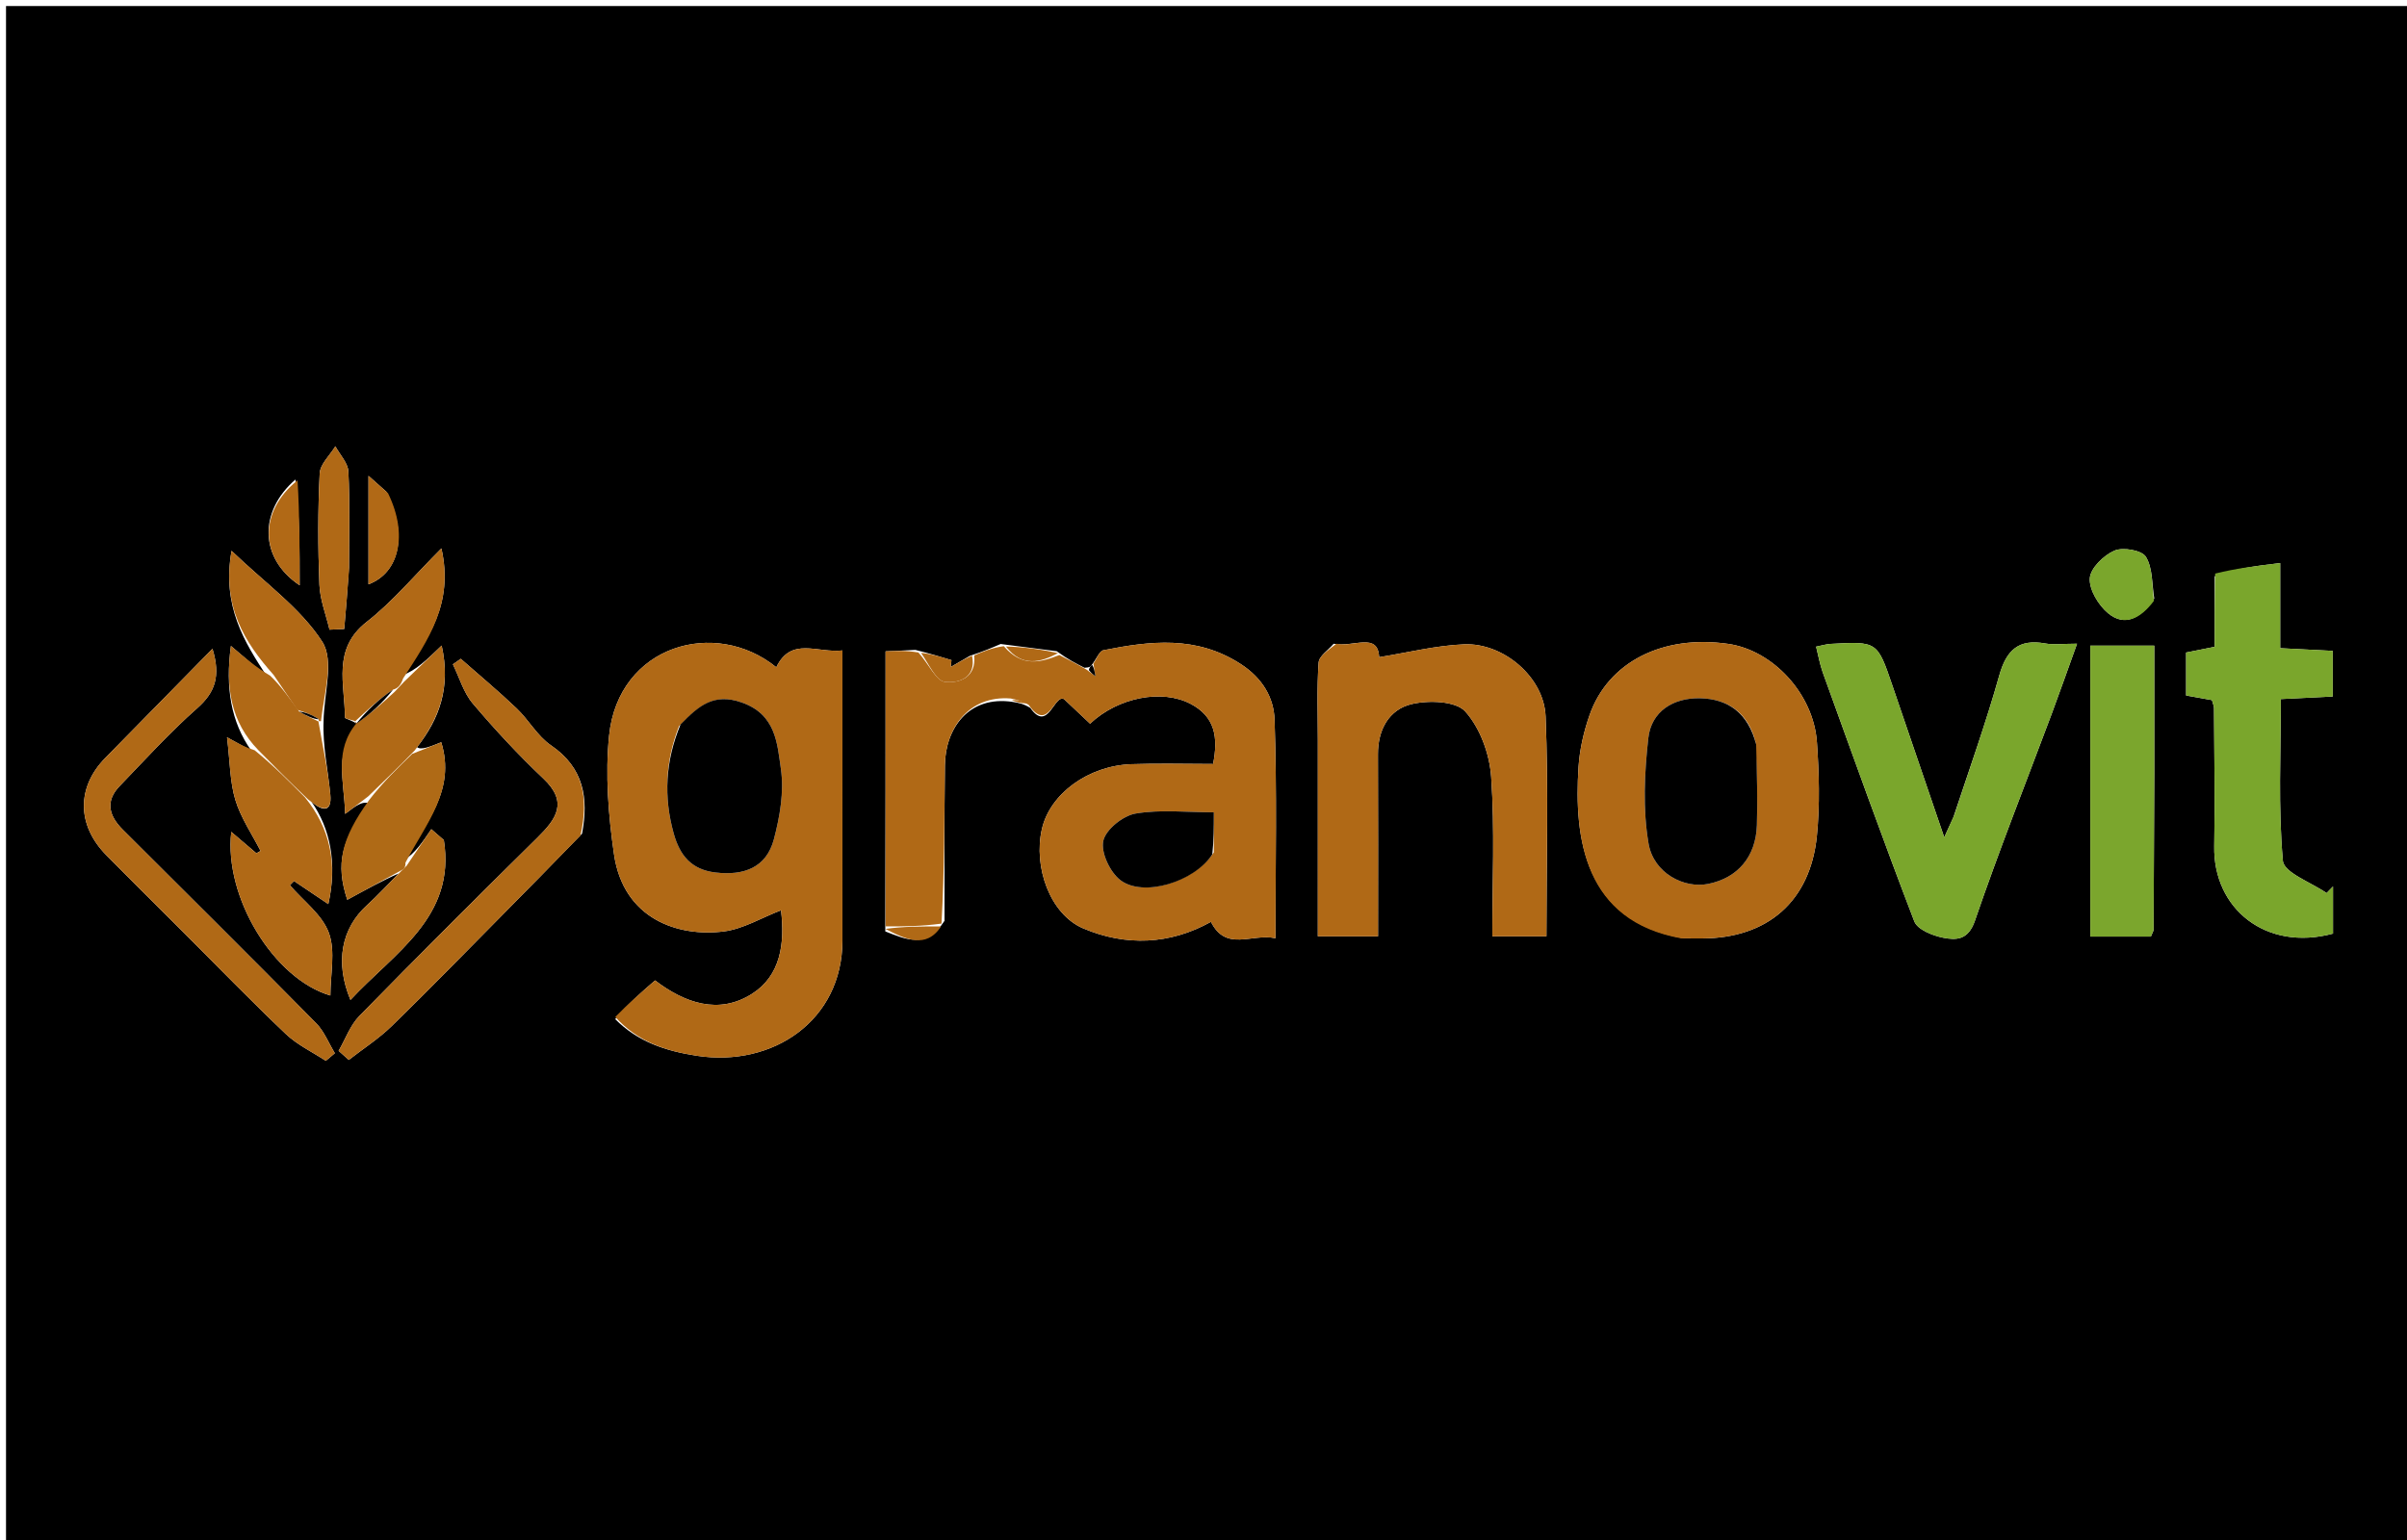 <svg version="1.1" id="Layer_1" xmlns="http://www.w3.org/2000/svg" xmlns:xlink="http://www.w3.org/1999/xlink" x="0px" y="0px"
	 width="100%" viewBox="0 0 400 256" enable-background="new 0 0 400 256" xml:space="preserve">
<path fill="#000000" opacity="1" stroke="none" 
	d="
M259,257 
	C172.667,257 86.833,257 1,257 
	C1,171.667 1,86.334 1,1 
	C134.333,1 267.666,1 401,1 
	C401,86.333 401,171.666 401,257 
	C353.833,257 306.667,257 259,257 
M59.588,120.494 
	C55.425,124.759 57.188,129.658 57.361,135.296 
	C59.229,133.867 60.236,133.096 61.501,133.588 
	C56.665,139.463 55.752,143.642 57.709,149.575 
	C60.748,147.917 63.875,146.211 66.244,145.209 
	C64.495,146.97 62.816,148.807 60.983,150.475 
	C56.741,154.333 55.626,159.946 58.238,166.222 
	C65.53,158.345 75.794,152.483 73.756,139.646 
	C73.063,139.043 72.371,138.441 71.678,137.838 
	C70.298,139.882 68.917,141.926 67.161,142.94 
	C70.742,136.947 75.775,131.376 73.327,123.387 
	C71.412,124.152 69.964,124.731 69.308,124.204 
	C73.001,119.5 74.943,114.341 73.398,107.311 
	C70.99,109.634 69.039,111.517 66.831,112.256 
	C71.174,106.324 75.412,100.358 73.354,91.164 
	C68.866,95.649 65.284,99.99 60.952,103.37 
	C55.147,107.899 57.328,113.741 57.32,119.292 
	C57.32,119.476 58.401,119.662 59.588,120.494 
M53.772,119.872 
	C53.824,115.394 55.578,109.821 53.555,106.679 
	C49.946,101.072 44.055,96.933 38.483,91.569 
	C36.852,100.792 40.618,106.726 44.384,112.487 
	C42.561,110.937 40.738,109.387 38.377,107.378 
	C37.428,114.351 38.385,120.015 41.759,124.783 
	C40.788,124.247 39.818,123.712 37.73,122.56 
	C38.232,126.699 38.205,129.987 39.117,132.99 
	C40.019,135.962 41.868,138.646 43.301,141.456 
	C43.07,141.585 42.839,141.713 42.607,141.841 
	C41.29,140.719 39.972,139.596 38.434,138.286 
	C37.198,149.191 45.545,162.75 54.903,165.487 
	C54.903,161.962 55.778,158.155 54.654,155.078 
	C53.548,152.05 50.414,149.762 48.17,147.15 
	C48.399,146.918 48.629,146.686 48.858,146.455 
	C50.766,147.737 52.673,149.02 54.559,150.288 
	C56.089,143.514 54.861,137.676 51.754,133.258 
	C53.537,134.843 55.175,135.126 54.895,132.105 
	C54.516,128.007 53.599,123.958 53.772,119.872 
M180.216,111.007 
	C178.826,110.301 177.435,109.595 175.609,108.255 
	C172.739,107.892 169.87,107.529 166.289,107.055 
	C164.821,107.687 163.354,108.319 161.177,109.023 
	C160.116,109.639 159.055,110.256 157.994,110.873 
	C158.035,110.493 158.075,110.114 158.116,109.735 
	C156.411,109.212 154.705,108.69 152.127,108.038 
	C150.536,108.114 148.945,108.19 147.166,108.274 
	C147.166,123.788 147.166,138.894 147.12,154.834 
	C150.494,156.141 153.899,157.807 156.962,153.07 
	C156.976,144.437 156.917,135.802 157.027,127.17 
	C157.105,121.103 160.98,115.565 168.313,116.685 
	C169.195,116.828 170.077,116.972 171.211,117.674 
	C174.187,121.902 175.206,115.277 176.838,116.231 
	C178.664,117.953 179.921,119.138 181.152,120.299 
	C185.891,115.845 193.166,114.549 197.834,116.991 
	C201.895,119.116 202.485,122.527 201.595,127.004 
	C196.965,127.004 192.489,126.875 188.023,127.034 
	C180.834,127.288 174.496,131.964 173.153,137.782 
	C171.686,144.136 174.507,151.993 180.024,154.334 
	C187.097,157.334 194.398,157.045 201.24,153.241 
	C203.777,158.289 208,155.119 211.962,155.963 
	C211.962,143.525 212.217,131.566 211.808,119.629 
	C211.685,116.015 209.853,112.753 206.173,110.376 
	C198.781,105.6 191.157,106.545 183.352,108.092 
	C182.681,108.225 182.245,109.547 181.3,110.706 
	C181.167,110.835 181.035,110.965 180.216,111.007 
M102.236,169.414 
	C105.981,173.18 110.586,174.703 115.8,175.505 
	C128.411,177.444 139.986,169.668 139.999,156.338 
	C140.007,147.518 140,138.698 140,129.878 
	C140,122.766 140,115.653 140,108.13 
	C135.784,108.589 131.492,105.789 129.006,110.922 
	C118.86,102.678 102.783,107.237 101.225,122.264 
	C100.553,128.752 101.103,135.498 102.036,141.992 
	C103.591,152.815 112.73,155.792 120.285,154.835 
	C123.496,154.429 126.523,152.575 129.793,151.317 
	C130.458,156.864 129.711,162.169 125.013,165.182 
	C119.434,168.76 113.752,166.715 108.862,162.978 
	C106.496,165.026 104.376,166.861 102.236,169.414 
M279.856,155.997 
	C280.855,155.998 281.854,156.002 282.853,155.999 
	C293.713,155.971 300.835,149.851 301.929,138.976 
	C302.448,133.829 302.297,128.565 301.938,123.389 
	C301.381,115.337 294.632,108.104 287.192,107.033 
	C276.327,105.469 267.251,110.036 264.158,118.871 
	C263.196,121.617 262.515,124.564 262.326,127.46 
	C261.551,139.33 263.243,153.139 279.856,155.997 
M221.628,107.013 
	C220.754,108.057 219.203,109.054 219.127,110.153 
	C218.832,114.461 219.001,118.801 219.001,123.129 
	C219,133.906 219,144.682 219,155.647 
	C222.571,155.647 225.604,155.647 229.002,155.647 
	C229.002,145.335 229.033,135.372 228.987,125.41 
	C228.967,121.284 230.827,117.939 234.595,117.043 
	C237.422,116.372 241.932,116.525 243.505,118.276 
	C245.972,121.025 247.547,125.364 247.808,129.147 
	C248.412,137.883 248,146.689 248,155.648 
	C251.58,155.648 254.614,155.648 256.99,155.648 
	C256.99,143.22 257.338,131.137 256.851,119.088 
	C256.586,112.532 249.807,106.833 243.3,107.108 
	C238.564,107.309 233.869,108.499 229.189,109.243 
	C228.976,105.046 224.987,107.642 221.628,107.013 
M324.621,135.849 
	C324.213,136.744 323.805,137.64 323.097,139.191 
	C320.059,130.294 317.267,122.133 314.484,113.97 
	C311.976,106.613 311.979,106.605 304.18,107.038 
	C303.538,107.074 302.906,107.278 301.803,107.495 
	C302.194,109.037 302.428,110.453 302.908,111.78 
	C307.907,125.603 312.851,139.448 318.124,153.165 
	C318.645,154.521 321.161,155.538 322.914,155.881 
	C325.08,156.306 327.083,156.308 328.198,153.049 
	C332.164,141.467 336.69,130.077 340.978,118.605 
	C342.36,114.906 343.663,111.178 345.168,107.005 
	C342.852,107.005 341.324,107.225 339.883,106.964 
	C335.469,106.167 333.429,108.06 332.243,112.279 
	C330.081,119.977 327.391,127.526 324.621,135.849 
M368.041,95.811 
	C368.041,99.761 368.041,103.71 368.041,107.522 
	C365.99,107.932 364.593,108.211 363.294,108.471 
	C363.294,111.061 363.294,113.325 363.294,115.613 
	C364.963,115.912 366.355,116.162 367.59,116.384 
	C367.771,117.074 367.925,117.388 367.926,117.703 
	C367.96,125.362 368.106,133.023 367.967,140.68 
	C367.779,151.066 376.569,158.202 387.703,155.197 
	C387.703,152.572 387.703,149.967 387.703,147.363 
	C387.346,147.728 386.99,148.094 386.633,148.459 
	C384.097,146.681 379.552,145.085 379.373,143.095 
	C378.575,134.236 379.027,125.266 379.027,116.212 
	C382.283,116.051 384.886,115.922 387.656,115.784 
	C387.656,113.106 387.656,110.732 387.656,108.196 
	C384.729,108.047 382.125,107.914 378.925,107.75 
	C378.925,103.119 378.925,98.725 378.925,93.602 
	C374.898,94.084 371.547,94.485 368.041,95.811 
M358,128.5 
	C358,121.41 358,114.32 358,107.326 
	C353.925,107.326 350.664,107.326 347.374,107.326 
	C347.374,123.696 347.374,139.745 347.374,155.69 
	C351.026,155.69 354.292,155.69 357.436,155.69 
	C357.67,155.089 357.886,154.791 357.888,154.493 
	C357.938,146.162 357.967,137.831 358,128.5 
M30.5,155 
	C36.151,160.648 41.711,166.391 47.503,171.89 
	C49.407,173.698 51.911,174.875 54.141,176.341 
	C54.643,175.92 55.144,175.5 55.646,175.08 
	C54.622,173.399 53.875,171.445 52.529,170.082 
	C41.892,159.301 31.145,148.628 20.42,137.933 
	C18.136,135.656 17.421,133.233 19.869,130.689 
	C24.098,126.297 28.209,121.759 32.766,117.731 
	C35.745,115.097 36.696,112.424 35.31,107.85 
	C29.085,114.189 23.287,120.085 17.499,125.991 
	C12.716,130.871 12.753,137.161 17.648,142.137 
	C21.732,146.29 25.88,150.381 30.5,155 
M96.727,138.586 
	C97.838,132.696 97.032,127.636 91.557,123.894 
	C89.31,122.359 87.876,119.685 85.855,117.757 
	C82.863,114.903 79.676,112.253 76.573,109.516 
	C76.136,109.821 75.7,110.126 75.264,110.431 
	C76.338,112.622 77.033,115.133 78.562,116.938 
	C82.246,121.289 86.146,125.494 90.287,129.412 
	C94.444,133.345 92.481,136.111 89.324,139.226 
	C79.382,149.034 69.493,158.9 59.726,168.882 
	C58.197,170.445 57.406,172.73 56.274,174.681 
	C56.836,175.185 57.399,175.689 57.962,176.193 
	C60.354,174.329 62.942,172.667 65.102,170.565 
	C71.233,164.6 77.194,158.46 83.212,152.379 
	C87.551,147.995 91.874,143.595 96.727,138.586 
M58,94.387 
	C57.999,89.056 58.156,83.717 57.894,78.398 
	C57.824,76.963 56.486,75.589 55.73,74.187 
	C54.82,75.691 53.202,77.159 53.126,78.704 
	C52.822,84.853 52.833,91.033 53.079,97.187 
	C53.179,99.701 54.173,102.178 54.76,104.672 
	C55.573,104.634 56.387,104.596 57.201,104.558 
	C57.467,101.486 57.734,98.415 58,94.387 
M357.997,99.501 
	C357.604,97.141 357.762,94.443 356.603,92.553 
	C355.939,91.47 352.797,90.918 351.381,91.533 
	C349.599,92.306 347.397,94.447 347.288,96.122 
	C347.165,98.025 348.716,100.591 350.321,101.929 
	C353.1,104.244 355.777,102.785 357.997,99.501 
M64.191,81.726 
	C63.379,81.004 62.568,80.282 61.237,79.099 
	C61.237,85.626 61.237,91.366 61.237,97.133 
	C66.369,95.21 67.851,88.857 64.191,81.726 
M49.102,79.708 
	C42.952,85.042 43.112,92.833 49.797,97.296 
	C49.797,91.38 49.797,85.683 49.102,79.708 
z"/>
<path fill="#B06916" opacity="1" stroke="none" 
	d="
M147.166,154 
	C147.166,138.894 147.166,123.788 147.166,108.274 
	C148.945,108.19 150.536,108.114 152.62,108.464 
	C154.407,110.464 155.568,113.18 157.029,113.353 
	C159.354,113.626 162.303,112.65 161.887,108.951 
	C163.354,108.319 164.821,107.687 166.813,107.415 
	C169.877,110.985 172.939,110.105 176.045,108.888 
	C177.435,109.595 178.826,110.301 180.605,111.335 
	C181.342,111.91 181.691,112.158 182.041,112.405 
	C181.927,111.709 181.813,111.013 181.699,110.316 
	C182.245,109.547 182.681,108.225 183.352,108.092 
	C191.157,106.545 198.781,105.6 206.173,110.376 
	C209.853,112.753 211.685,116.015 211.808,119.629 
	C212.217,131.566 211.962,143.525 211.962,155.963 
	C208,155.119 203.777,158.289 201.24,153.241 
	C194.398,157.045 187.097,157.334 180.024,154.334 
	C174.507,151.993 171.686,144.136 173.153,137.782 
	C174.496,131.964 180.834,127.288 188.023,127.034 
	C192.489,126.875 196.965,127.004 201.595,127.004 
	C202.485,122.527 201.895,119.116 197.834,116.991 
	C193.166,114.549 185.891,115.845 181.152,120.299 
	C179.921,119.138 178.664,117.953 176.838,116.231 
	C175.206,115.277 174.187,121.902 170.946,117.169 
	C169.773,116.48 168.864,116.296 167.955,116.112 
	C160.98,115.565 157.105,121.103 157.027,127.17 
	C156.917,135.802 156.976,144.437 156.459,153.535 
	C153.026,154 150.096,154 147.166,154 
M201.717,141.699 
	C201.717,139.621 201.717,137.543 201.717,135.033 
	C197.185,135.033 192.838,134.533 188.699,135.243 
	C186.614,135.6 183.755,137.902 183.345,139.783 
	C182.922,141.719 184.461,144.981 186.185,146.305 
	C189.967,149.212 198.465,146.627 201.717,141.699 
z"/>
<path fill="#B06916" opacity="1" stroke="none" 
	d="
M102.246,169.055 
	C104.376,166.861 106.496,165.026 108.862,162.978 
	C113.752,166.715 119.434,168.76 125.013,165.182 
	C129.711,162.169 130.458,156.864 129.793,151.317 
	C126.523,152.575 123.496,154.429 120.285,154.835 
	C112.73,155.792 103.591,152.815 102.036,141.992 
	C101.103,135.498 100.553,128.752 101.225,122.264 
	C102.783,107.237 118.86,102.678 129.006,110.922 
	C131.492,105.789 135.784,108.589 140,108.13 
	C140,115.653 140,122.766 140,129.878 
	C140,138.698 140.007,147.518 139.999,156.338 
	C139.986,169.668 128.411,177.444 115.8,175.505 
	C110.586,174.703 105.981,173.18 102.246,169.055 
M112.844,120.719 
	C110.547,126.559 110.27,132.477 111.954,138.538 
	C112.965,142.181 114.864,144.557 118.894,145.035 
	C123.6,145.594 127.354,144.239 128.604,139.518 
	C129.6,135.757 130.319,131.61 129.772,127.836 
	C129.161,123.613 128.963,118.777 123.274,116.777 
	C118.595,115.133 116.09,117.35 112.844,120.719 
z"/>
<path fill="#B06916" opacity="1" stroke="none" 
	d="
M279.419,155.991 
	C263.243,153.139 261.551,139.33 262.326,127.46 
	C262.515,124.564 263.196,121.617 264.158,118.871 
	C267.251,110.036 276.327,105.469 287.192,107.033 
	C294.632,108.104 301.381,115.337 301.938,123.389 
	C302.297,128.565 302.448,133.829 301.929,138.976 
	C300.835,149.851 293.713,155.971 282.853,155.999 
	C281.854,156.002 280.855,155.998 279.419,155.991 
M291.74,123.337 
	C290.514,118.54 287.207,116.158 282.473,116.073 
	C278.042,115.993 274.419,118.267 273.923,122.692 
	C273.273,128.486 272.987,134.535 273.961,140.233 
	C274.803,145.154 279.864,147.749 283.886,146.931 
	C288.778,145.935 291.802,142.417 291.964,137.166 
	C292.097,132.842 291.958,128.51 291.74,123.337 
z"/>
<path fill="#B06916" opacity="1" stroke="none" 
	d="
M222.083,107.008 
	C224.987,107.642 228.976,105.046 229.189,109.243 
	C233.869,108.499 238.564,107.309 243.3,107.108 
	C249.807,106.833 256.586,112.532 256.851,119.088 
	C257.338,131.137 256.99,143.22 256.99,155.648 
	C254.614,155.648 251.58,155.648 248,155.648 
	C248,146.689 248.412,137.883 247.808,129.147 
	C247.547,125.364 245.972,121.025 243.505,118.276 
	C241.932,116.525 237.422,116.372 234.595,117.043 
	C230.827,117.939 228.967,121.284 228.987,125.41 
	C229.033,135.372 229.002,145.335 229.002,155.647 
	C225.604,155.647 222.571,155.647 219,155.647 
	C219,144.682 219,133.906 219.001,123.129 
	C219.001,118.801 218.832,114.461 219.127,110.153 
	C219.203,109.054 220.754,108.057 222.083,107.008 
z"/>
<path fill="#7AA62C" opacity="1" stroke="none" 
	d="
M324.771,135.493 
	C327.391,127.526 330.081,119.977 332.243,112.279 
	C333.429,108.06 335.469,106.167 339.883,106.964 
	C341.324,107.225 342.852,107.005 345.168,107.005 
	C343.663,111.178 342.36,114.906 340.978,118.605 
	C336.69,130.077 332.164,141.467 328.198,153.049 
	C327.083,156.308 325.08,156.306 322.914,155.881 
	C321.161,155.538 318.645,154.521 318.124,153.165 
	C312.851,139.448 307.907,125.603 302.908,111.78 
	C302.428,110.453 302.194,109.037 301.803,107.495 
	C302.906,107.278 303.538,107.074 304.18,107.038 
	C311.979,106.605 311.976,106.613 314.484,113.97 
	C317.267,122.133 320.059,130.294 323.097,139.191 
	C323.805,137.64 324.213,136.744 324.771,135.493 
z"/>
<path fill="#7AA62C" opacity="1" stroke="none" 
	d="
M368.119,95.349 
	C371.547,94.485 374.898,94.084 378.925,93.602 
	C378.925,98.725 378.925,103.119 378.925,107.75 
	C382.125,107.914 384.729,108.047 387.656,108.196 
	C387.656,110.732 387.656,113.106 387.656,115.784 
	C384.886,115.922 382.283,116.051 379.027,116.212 
	C379.027,125.266 378.575,134.236 379.373,143.095 
	C379.552,145.085 384.097,146.681 386.633,148.459 
	C386.99,148.094 387.346,147.728 387.703,147.363 
	C387.703,149.967 387.703,152.572 387.703,155.197 
	C376.569,158.202 367.779,151.066 367.967,140.68 
	C368.106,133.023 367.96,125.362 367.926,117.703 
	C367.925,117.388 367.771,117.074 367.59,116.384 
	C366.355,116.162 364.963,115.912 363.294,115.613 
	C363.294,113.325 363.294,111.061 363.294,108.471 
	C364.593,108.211 365.99,107.932 368.041,107.522 
	C368.041,103.71 368.041,99.761 368.119,95.349 
z"/>
<path fill="#7BA62D" opacity="1" stroke="none" 
	d="
M358,129 
	C357.967,137.831 357.938,146.162 357.888,154.493 
	C357.886,154.791 357.67,155.089 357.436,155.69 
	C354.292,155.69 351.026,155.69 347.374,155.69 
	C347.374,139.745 347.374,123.696 347.374,107.326 
	C350.664,107.326 353.925,107.326 358,107.326 
	C358,114.32 358,121.41 358,129 
z"/>
<path fill="#B06916" opacity="1" stroke="none" 
	d="
M50.67,132.538 
	C54.861,137.676 56.089,143.514 54.559,150.288 
	C52.673,149.02 50.766,147.737 48.858,146.455 
	C48.629,146.686 48.399,146.918 48.17,147.15 
	C50.414,149.762 53.548,152.05 54.654,155.078 
	C55.778,158.155 54.903,161.962 54.903,165.487 
	C45.545,162.75 37.198,149.191 38.434,138.286 
	C39.972,139.596 41.29,140.719 42.607,141.841 
	C42.839,141.713 43.07,141.585 43.301,141.456 
	C41.868,138.646 40.019,135.962 39.117,132.99 
	C38.205,129.987 38.232,126.699 37.73,122.56 
	C39.818,123.712 40.788,124.247 42.32,124.721 
	C45.477,127.286 48.073,129.912 50.67,132.538 
z"/>
<path fill="#B06916" opacity="1" stroke="none" 
	d="
M30.25,154.75 
	C25.88,150.381 21.732,146.29 17.648,142.137 
	C12.753,137.161 12.716,130.871 17.499,125.991 
	C23.287,120.085 29.085,114.189 35.31,107.85 
	C36.696,112.424 35.745,115.097 32.766,117.731 
	C28.209,121.759 24.098,126.297 19.869,130.689 
	C17.421,133.233 18.136,135.656 20.42,137.933 
	C31.145,148.628 41.892,159.301 52.529,170.082 
	C53.875,171.445 54.622,173.399 55.646,175.08 
	C55.144,175.5 54.643,175.92 54.141,176.341 
	C51.911,174.875 49.407,173.698 47.503,171.89 
	C41.711,166.391 36.151,160.648 30.25,154.75 
z"/>
<path fill="#B06916" opacity="1" stroke="none" 
	d="
M96.465,138.895 
	C91.874,143.595 87.551,147.995 83.212,152.379 
	C77.194,158.46 71.233,164.6 65.102,170.565 
	C62.942,172.667 60.354,174.329 57.962,176.193 
	C57.399,175.689 56.836,175.185 56.274,174.681 
	C57.406,172.73 58.197,170.445 59.726,168.882 
	C69.493,158.9 79.382,149.034 89.324,139.226 
	C92.481,136.111 94.444,133.345 90.287,129.412 
	C86.146,125.494 82.246,121.289 78.562,116.938 
	C77.033,115.133 76.338,112.622 75.264,110.431 
	C75.7,110.126 76.136,109.821 76.573,109.516 
	C79.676,112.253 82.863,114.903 85.855,117.757 
	C87.876,119.685 89.31,122.359 91.557,123.894 
	C97.032,127.636 97.838,132.696 96.465,138.895 
z"/>
<path fill="#AF6A16" opacity="1" stroke="none" 
	d="
M68.516,125.309 
	C69.964,124.731 71.412,124.152 73.327,123.387 
	C75.775,131.376 70.742,136.947 67.384,143.406 
	C67.406,144.083 67.204,144.294 67.002,144.504 
	C63.875,146.211 60.748,147.917 57.709,149.575 
	C55.752,143.642 56.665,139.463 61.332,133.005 
	C63.614,130.051 66.065,127.68 68.516,125.309 
z"/>
<path fill="#B06916" opacity="1" stroke="none" 
	d="
M51.212,132.898 
	C48.073,129.912 45.477,127.286 42.931,124.7 
	C38.385,120.015 37.428,114.351 38.377,107.378 
	C40.738,109.387 42.561,110.937 44.906,112.325 
	C46.757,114.11 48.088,116.058 49.718,118.273 
	C51.038,119.035 52.059,119.529 53.036,119.991 
	C52.993,119.959 52.912,119.888 52.912,119.888 
	C53.599,123.958 54.516,128.007 54.895,132.105 
	C55.175,135.126 53.537,134.843 51.212,132.898 
z"/>
<path fill="#B16916" opacity="1" stroke="none" 
	d="
M58.978,119.847 
	C58.401,119.662 57.32,119.476 57.32,119.292 
	C57.328,113.741 55.147,107.899 60.952,103.37 
	C65.284,99.99 68.866,95.649 73.354,91.164 
	C75.412,100.358 71.174,106.324 66.986,112.789 
	C66.621,113.884 66.1,114.446 65.317,114.639 
	C63.011,116.187 60.967,118.105 58.939,119.98 
	C58.954,119.936 58.978,119.847 58.978,119.847 
z"/>
<path fill="#B16916" opacity="1" stroke="none" 
	d="
M49.419,118.005 
	C48.088,116.058 46.757,114.11 45.475,112.204 
	C40.618,106.726 36.852,100.792 38.483,91.569 
	C44.055,96.933 49.946,101.072 53.555,106.679 
	C55.578,109.821 53.824,115.394 53.342,119.88 
	C52.912,119.888 52.993,119.959 52.963,119.542 
	C51.762,118.752 50.59,118.378 49.419,118.005 
z"/>
<path fill="#B06916" opacity="1" stroke="none" 
	d="
M65.579,115.009 
	C66.1,114.446 66.621,113.884 67.114,113.361 
	C69.039,111.517 70.99,109.634 73.398,107.311 
	C74.943,114.341 73.001,119.5 68.912,124.756 
	C66.065,127.68 63.614,130.051 61.203,132.374 
	C60.236,133.096 59.229,133.867 57.361,135.296 
	C57.188,129.658 55.425,124.759 59.283,120.171 
	C58.978,119.847 58.954,119.936 59.204,120.277 
	C61.496,118.748 63.538,116.879 65.579,115.009 
z"/>
<path fill="#B06A16" opacity="1" stroke="none" 
	d="
M66.623,144.857 
	C67.204,144.294 67.406,144.083 67.572,143.921 
	C68.917,141.926 70.298,139.882 71.678,137.838 
	C72.371,138.441 73.063,139.043 73.756,139.646 
	C75.794,152.483 65.53,158.345 58.238,166.222 
	C55.626,159.946 56.741,154.333 60.983,150.475 
	C62.816,148.807 64.495,146.97 66.623,144.857 
z"/>
<path fill="#B06916" opacity="1" stroke="none" 
	d="
M58,94.865 
	C57.734,98.415 57.467,101.486 57.201,104.558 
	C56.387,104.596 55.573,104.634 54.76,104.672 
	C54.173,102.178 53.179,99.701 53.079,97.187 
	C52.833,91.033 52.822,84.853 53.126,78.704 
	C53.202,77.159 54.82,75.691 55.73,74.187 
	C56.486,75.589 57.824,76.963 57.894,78.398 
	C58.156,83.717 57.999,89.056 58,94.865 
z"/>
<path fill="#7AA62C" opacity="1" stroke="none" 
	d="
M357.942,99.887 
	C355.777,102.785 353.1,104.244 350.321,101.929 
	C348.716,100.591 347.165,98.025 347.288,96.122 
	C347.397,94.447 349.599,92.306 351.381,91.533 
	C352.797,90.918 355.939,91.47 356.603,92.553 
	C357.762,94.443 357.604,97.141 357.942,99.887 
z"/>
<path fill="#B16916" opacity="1" stroke="none" 
	d="
M64.482,81.986 
	C67.851,88.857 66.369,95.21 61.237,97.133 
	C61.237,91.366 61.237,85.626 61.237,79.099 
	C62.568,80.282 63.379,81.004 64.482,81.986 
z"/>
<path fill="#B16916" opacity="1" stroke="none" 
	d="
M49.449,79.847 
	C49.797,85.683 49.797,91.38 49.797,97.296 
	C43.112,92.833 42.952,85.042 49.449,79.847 
z"/>
<path fill="#B06916" opacity="1" stroke="none" 
	d="
M161.532,108.987 
	C162.303,112.65 159.354,113.626 157.029,113.353 
	C155.568,113.18 154.407,110.464 153.056,108.528 
	C154.705,108.69 156.411,109.212 158.116,109.735 
	C158.075,110.114 158.035,110.493 157.994,110.873 
	C159.055,110.256 160.116,109.639 161.532,108.987 
z"/>
<path fill="#B06916" opacity="1" stroke="none" 
	d="
M175.827,108.571 
	C172.939,110.105 169.877,110.985 167.169,107.471 
	C169.87,107.529 172.739,107.892 175.827,108.571 
z"/>
<path fill="#B06916" opacity="1" stroke="none" 
	d="
M147.143,154.417 
	C150.096,154 153.026,154 156.395,154 
	C153.899,157.807 150.494,156.141 147.143,154.417 
z"/>
<path fill="#B06916" opacity="1" stroke="none" 
	d="
M168.134,116.398 
	C168.864,116.296 169.773,116.48 170.82,116.89 
	C170.077,116.972 169.195,116.828 168.134,116.398 
z"/>
<path fill="#000000" opacity="1" stroke="none" 
	d="
M201.465,142.024 
	C198.465,146.627 189.967,149.212 186.185,146.305 
	C184.461,144.981 182.922,141.719 183.345,139.783 
	C183.755,137.902 186.614,135.6 188.699,135.243 
	C192.838,134.533 197.185,135.033 201.717,135.033 
	C201.717,137.543 201.717,139.621 201.465,142.024 
z"/>
<path fill="#000000" opacity="1" stroke="none" 
	d="
M181.5,110.511 
	C181.813,111.013 181.927,111.709 182.041,112.405 
	C181.691,112.158 181.342,111.91 180.947,111.379 
	C181.035,110.965 181.167,110.835 181.5,110.511 
z"/>
<path fill="#000000" opacity="1" stroke="none" 
	d="
M113.099,120.422 
	C116.09,117.35 118.595,115.133 123.274,116.777 
	C128.963,118.777 129.161,123.613 129.772,127.836 
	C130.319,131.61 129.6,135.757 128.604,139.518 
	C127.354,144.239 123.6,145.594 118.894,145.035 
	C114.864,144.557 112.965,142.181 111.954,138.538 
	C110.27,132.477 110.547,126.559 113.099,120.422 
z"/>
<path fill="#000000" opacity="1" stroke="none" 
	d="
M291.84,123.76 
	C291.958,128.51 292.097,132.842 291.964,137.166 
	C291.802,142.417 288.778,145.935 283.886,146.931 
	C279.864,147.749 274.803,145.154 273.961,140.233 
	C272.987,134.535 273.273,128.486 273.923,122.692 
	C274.419,118.267 278.042,115.993 282.473,116.073 
	C287.207,116.158 290.514,118.54 291.84,123.76 
z"/>
<path fill="#000000" opacity="1" stroke="none" 
	d="
M49.718,118.273 
	C50.59,118.378 51.762,118.752 53.006,119.574 
	C52.059,119.529 51.038,119.035 49.718,118.273 
z"/>
<path fill="#000000" opacity="1" stroke="none" 
	d="
M65.317,114.639 
	C63.538,116.879 61.496,118.748 59.189,120.321 
	C60.967,118.105 63.011,116.187 65.317,114.639 
z"/>
</svg>
